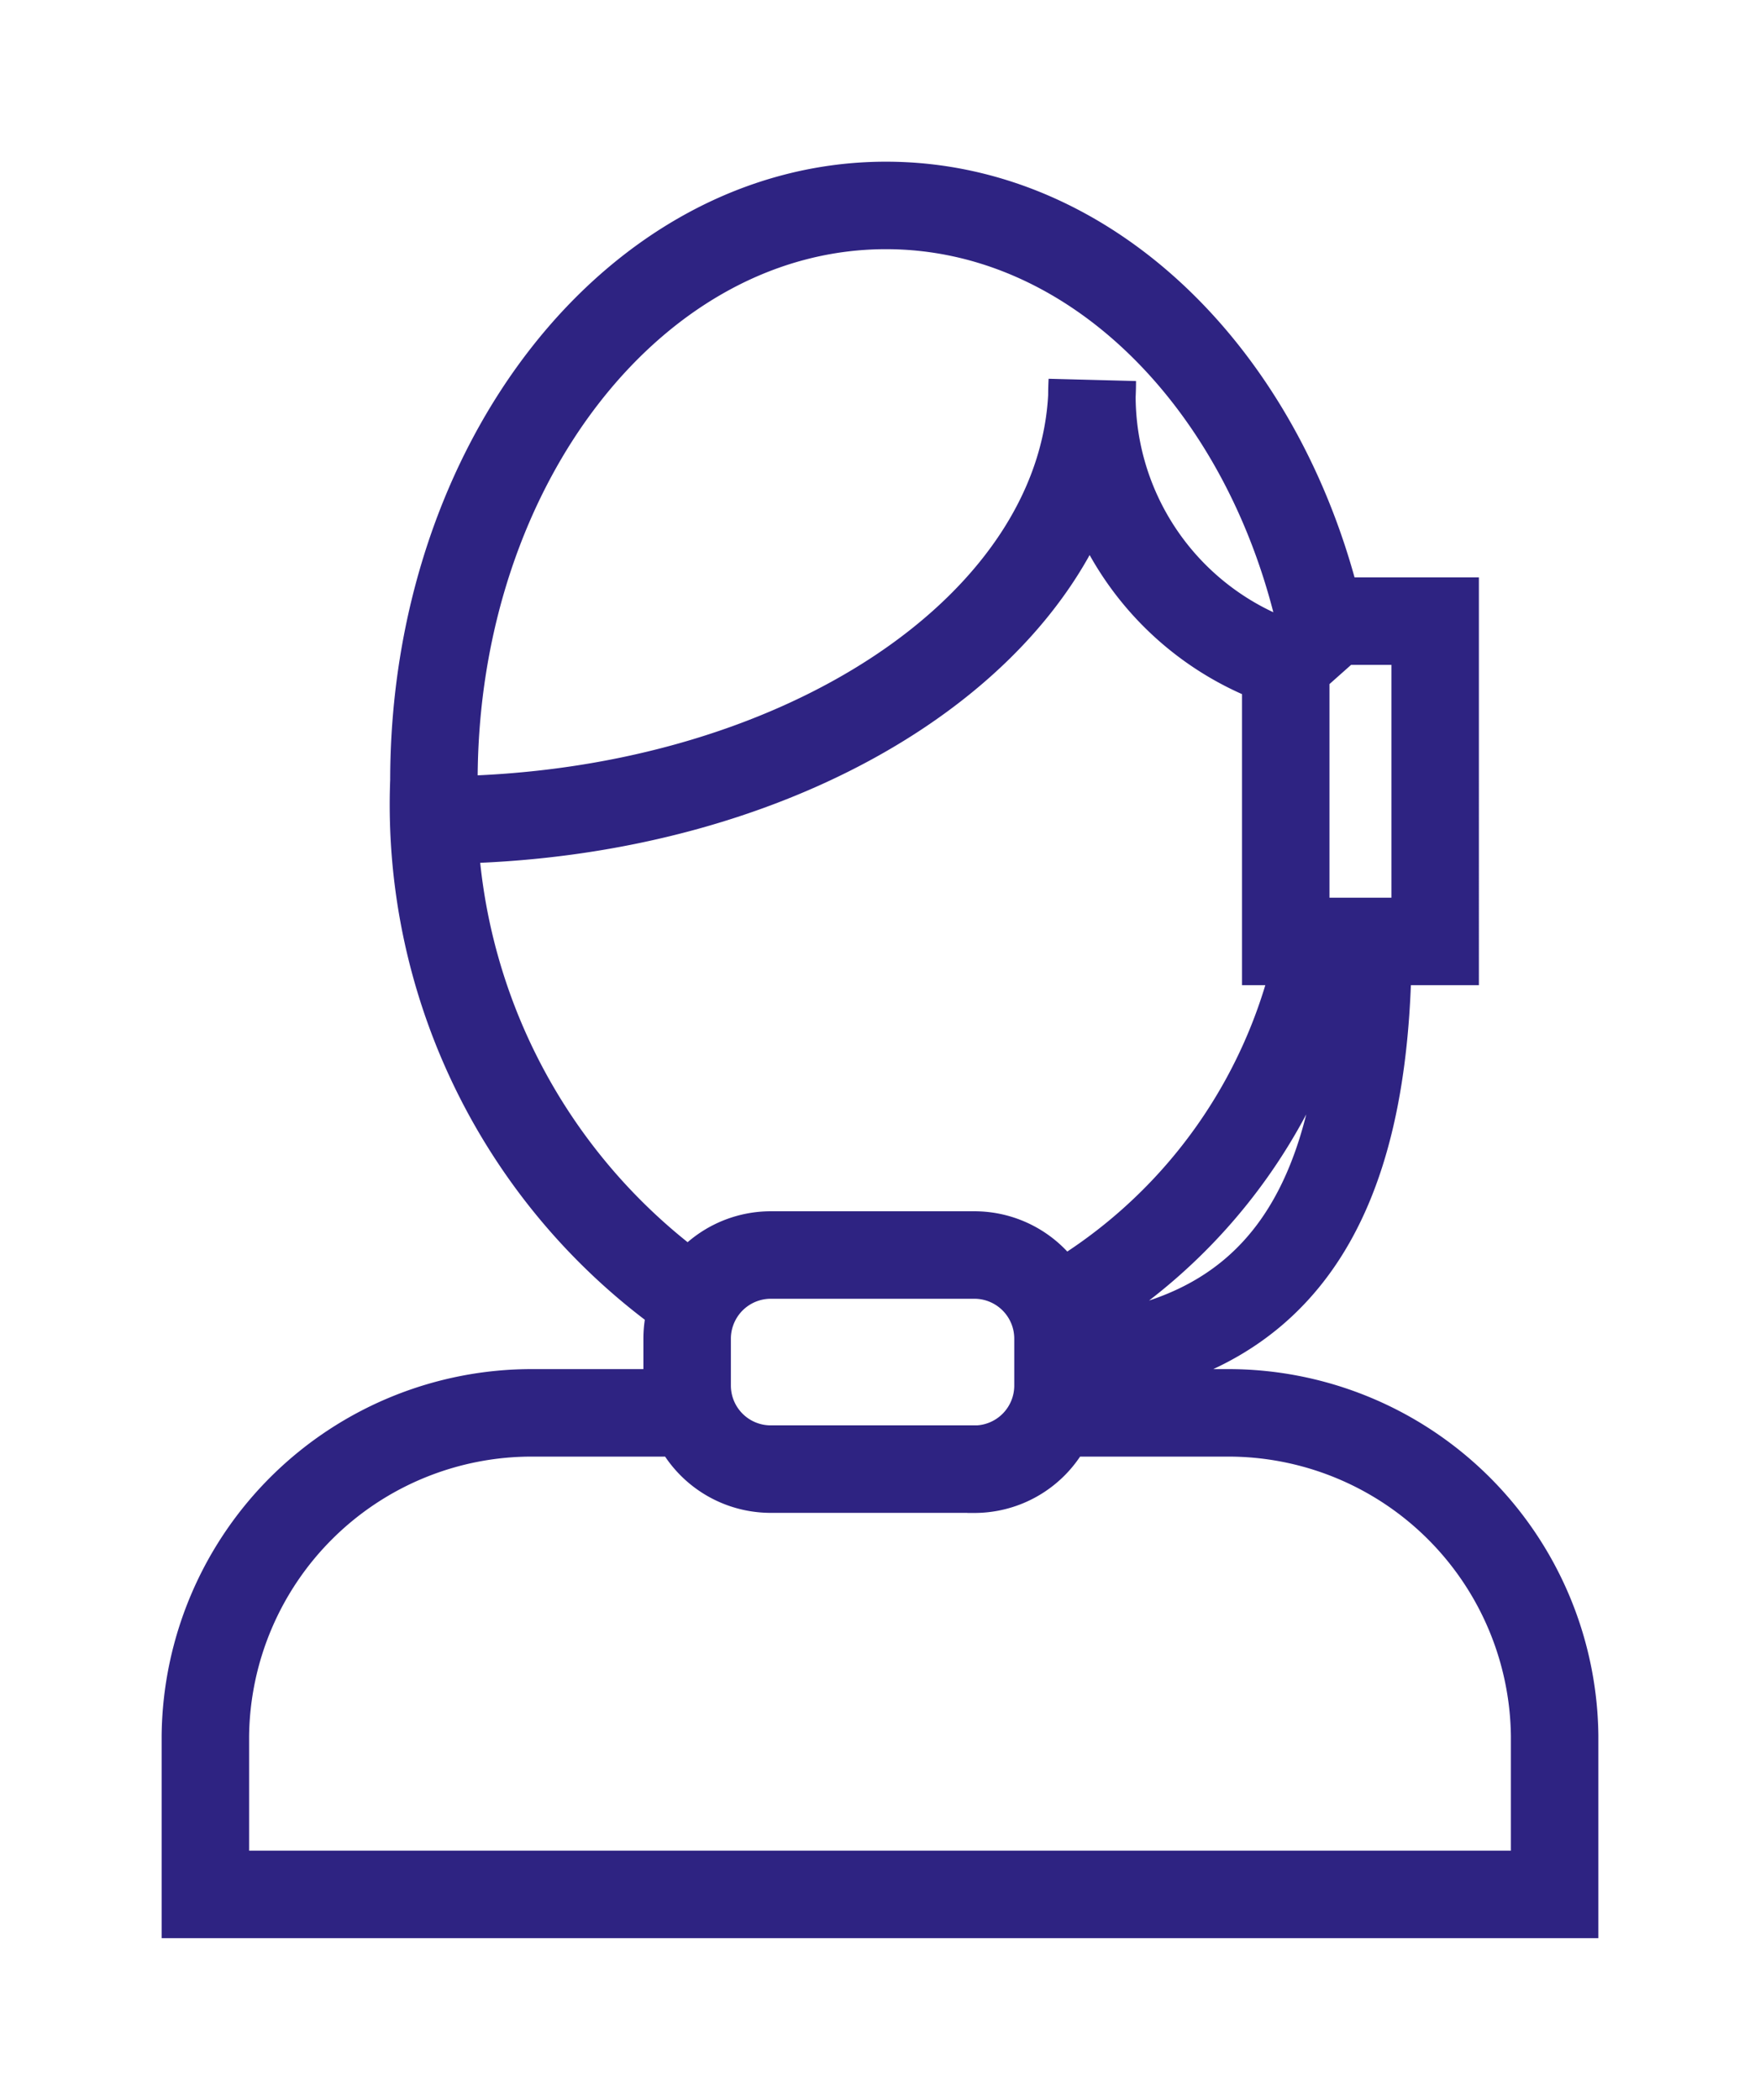 <svg id="icon-geschaeftsstelle" xmlns="http://www.w3.org/2000/svg" xmlns:xlink="http://www.w3.org/1999/xlink" width="20.122" height="24" viewBox="0 0 20.122 24">
  <defs>
    <clipPath id="clip-path">
      <rect id="Rechteck_147756" data-name="Rechteck 147756" width="20.122" height="24" transform="translate(-2 -2)" fill="none" stroke="#2e2382" stroke-width="1"/>
    </clipPath>
  </defs>
  <g id="Gruppe_161804" data-name="Gruppe 161804" transform="translate(2 2)" clip-path="url(#clip-path)">
    <path id="Pfad_145" data-name="Pfad 145" d="M6.252,14.425H4.374A3.732,3.732,0,0,0,.625,18.117v1.812H16.051V18.117A3.732,3.732,0,0,0,12.3,14.425H10.517m-1.1.643H7.086a.956.956,0,0,1-.953-.953v-.54a.945.945,0,0,1,.055-.316.956.956,0,0,1,.9-.638H9.42a.956.956,0,0,1,.953.953v.54A.956.956,0,0,1,9.42,15.069Zm4.5-6.031c0,3.023-1.013,4.644-3.543,4.795m2.97-8.456h1.341V9.037H12.977v-3.3M3.238,7.65c4.16,0,7.527-2.244,7.527-5.018a3.232,3.232,0,0,0,2.214,3.237l.421-.374c-.59-2.8-2.6-4.87-4.993-4.87C5.552.625,3.238,3.568,3.238,7.2A6.9,6.9,0,0,0,6.23,13.164M13.4,8.916a6.089,6.089,0,0,1-3.078,4.344" transform="translate(-0.277 -0.277)" fill="none" stroke="#2e2382" stroke-miterlimit="10" stroke-width="1"/>
  </g>
</svg>
